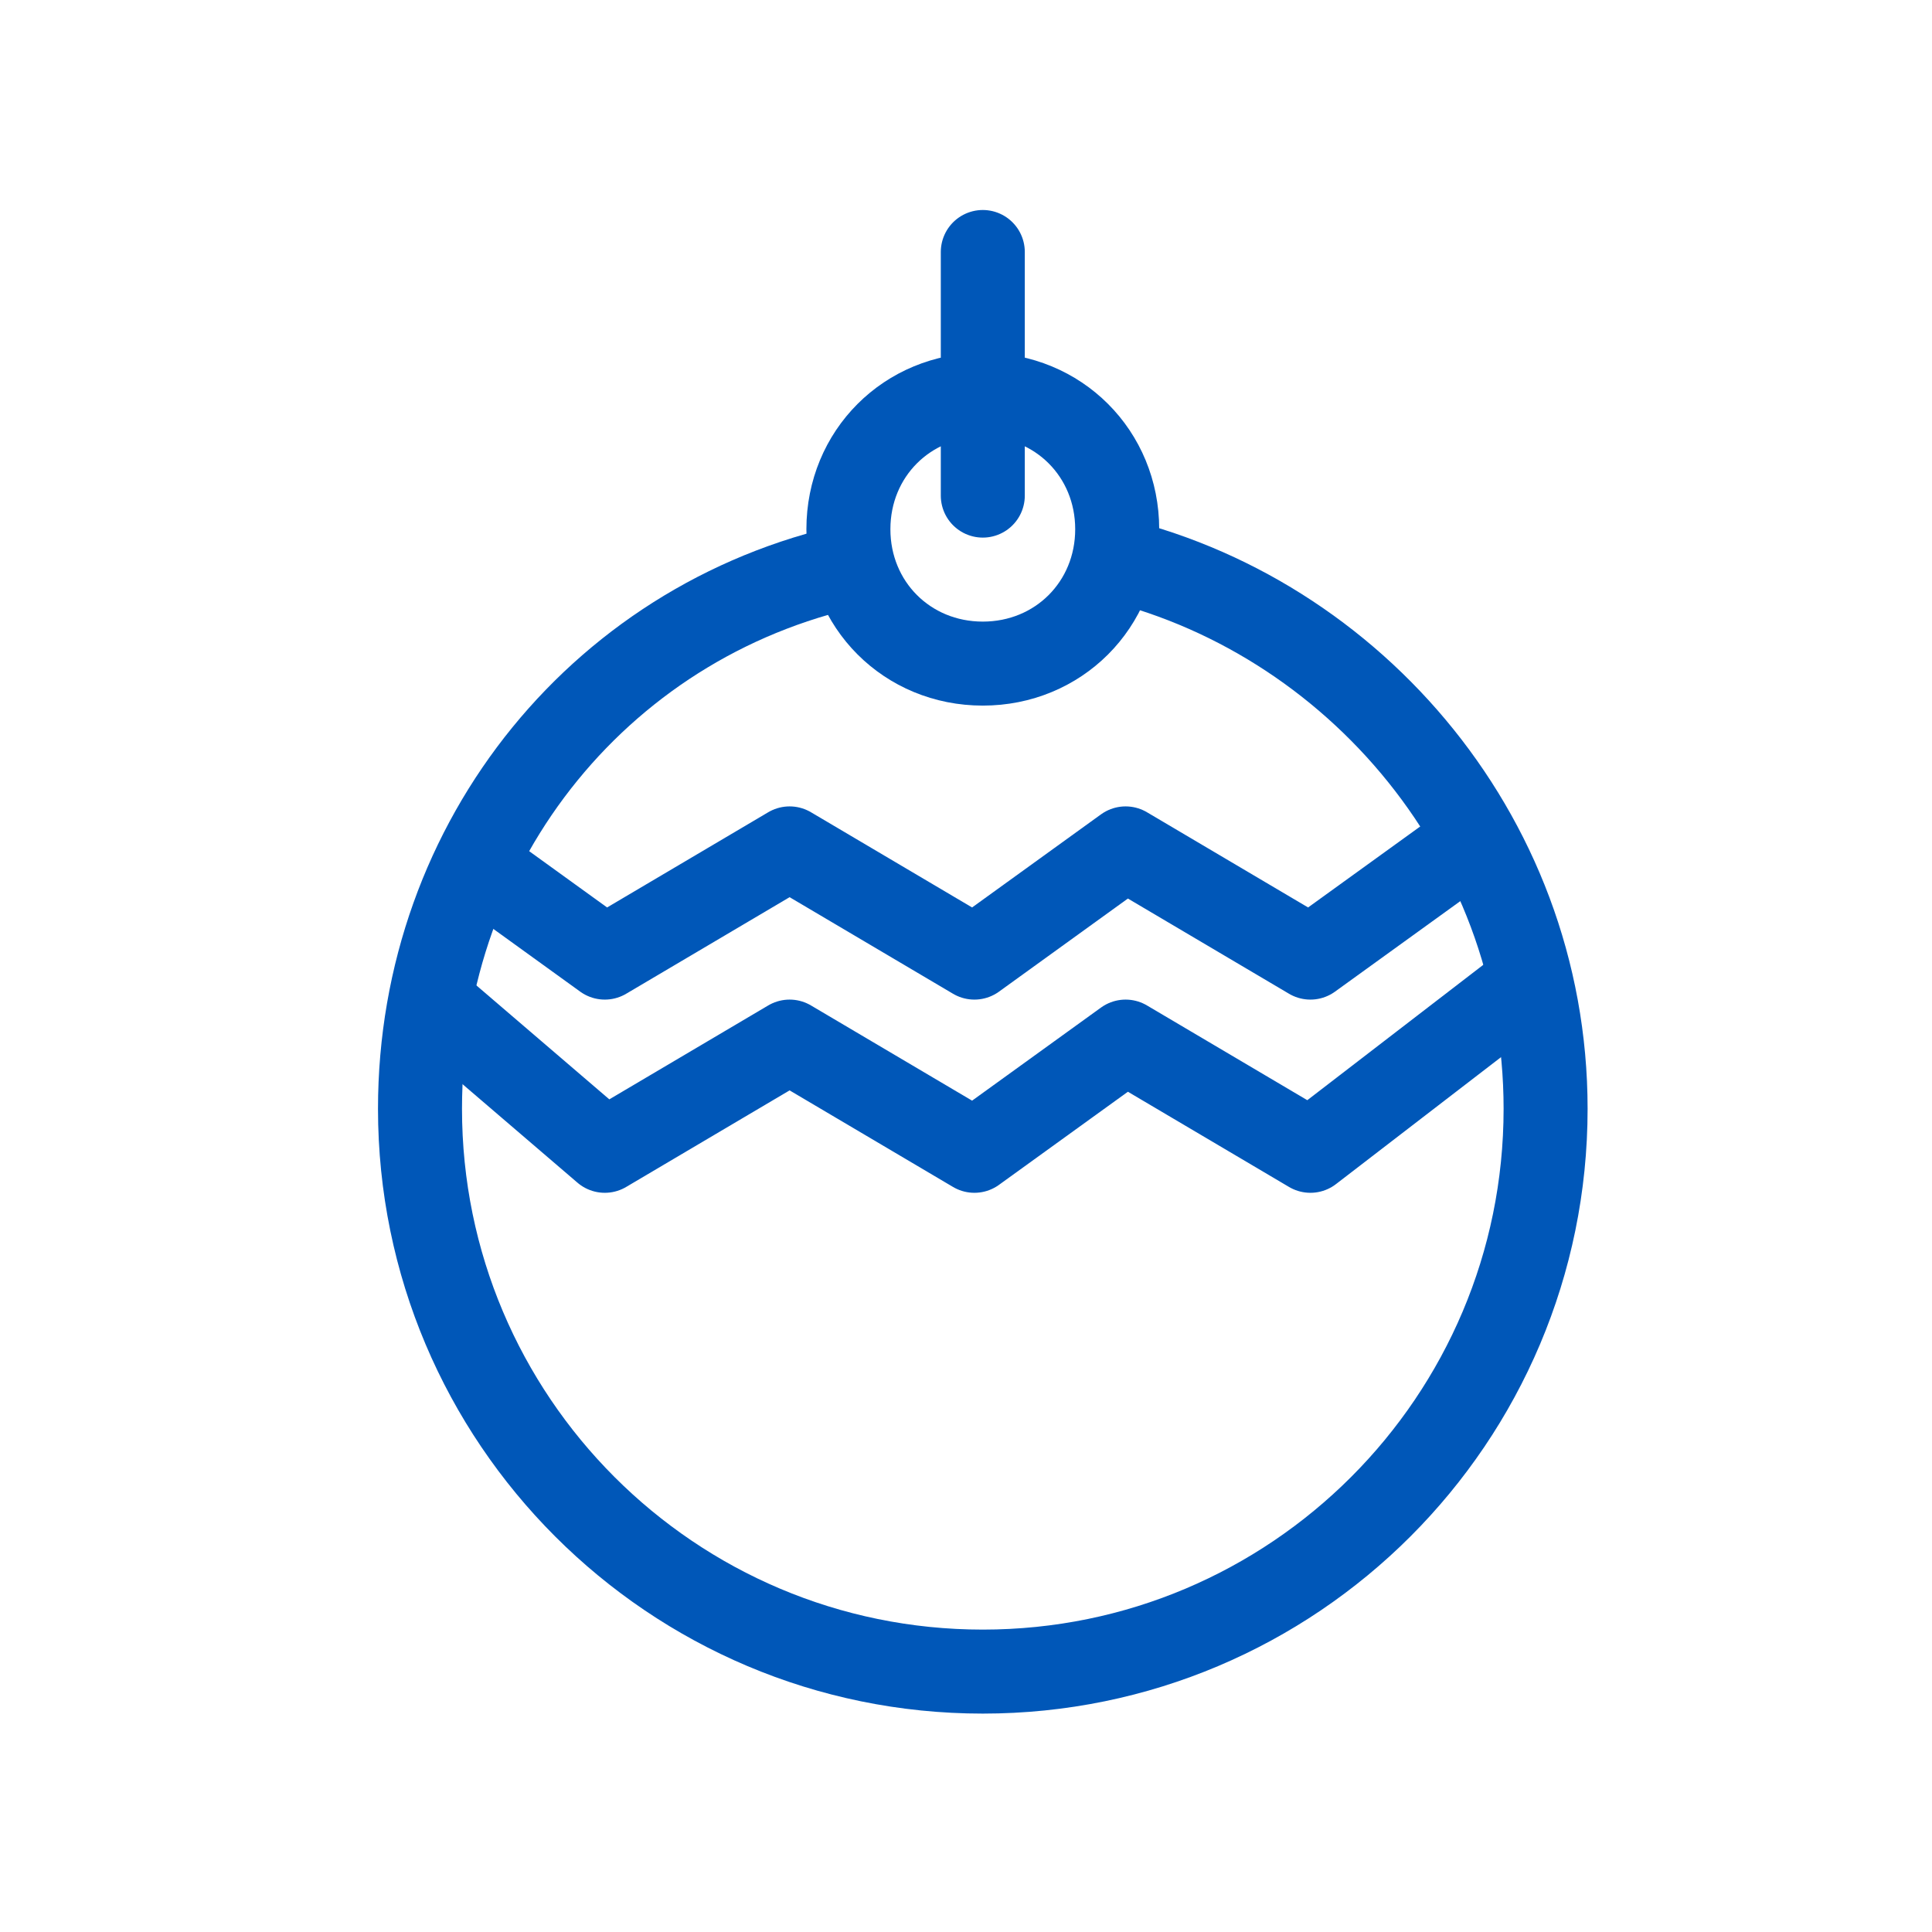 <svg width="23" height="23" xmlns="http://www.w3.org/2000/svg" xml:space="preserve" version="1.1">

 <g>
  <title>Layer 1</title>
  <path id="svg_1" stroke="#0057b8" fill="none" d="m13,6.6c3,0.6 5.4,3.3 5.4,6.6c0,3.7 -3,6.7 -6.7,6.7s-6.7,-3 -6.7,-6.7c0,-3.2 2.2,-5.9 5.3,-6.5" class="st0"/>
  <path id="svg_2" stroke-linejoin="round" stroke="#0057b8" fill="none" d="m5.4,10.1l1.8,1.3l2.2,-1.3l2.2,1.3l1.8,-1.3l2.2,1.3l1.8,-1.3" class="st1"/>
  <path id="svg_3" stroke-linejoin="round" stroke="#0057b8" fill="none" d="m5.1,11.9l2.1,1.8l2.2,-1.3l2.2,1.3l1.8,-1.3l2.2,1.3l2.6,-2" class="st1"/>
  <path id="svg_4" stroke-linejoin="round" stroke-linecap="round" stroke="#0057b8" fill="none" d="m11.7,3l0,2.9" class="st2"/>
  <path id="svg_5" stroke="#0057b8" fill="none" d="m11.7,7.9c0.9,0 1.6,-0.7 1.6,-1.6s-0.7,-1.6 -1.6,-1.6s-1.6,0.7 -1.6,1.6c0,0.9 0.7,1.6 1.6,1.6z" class="st0"/>
 </g>
</svg>
